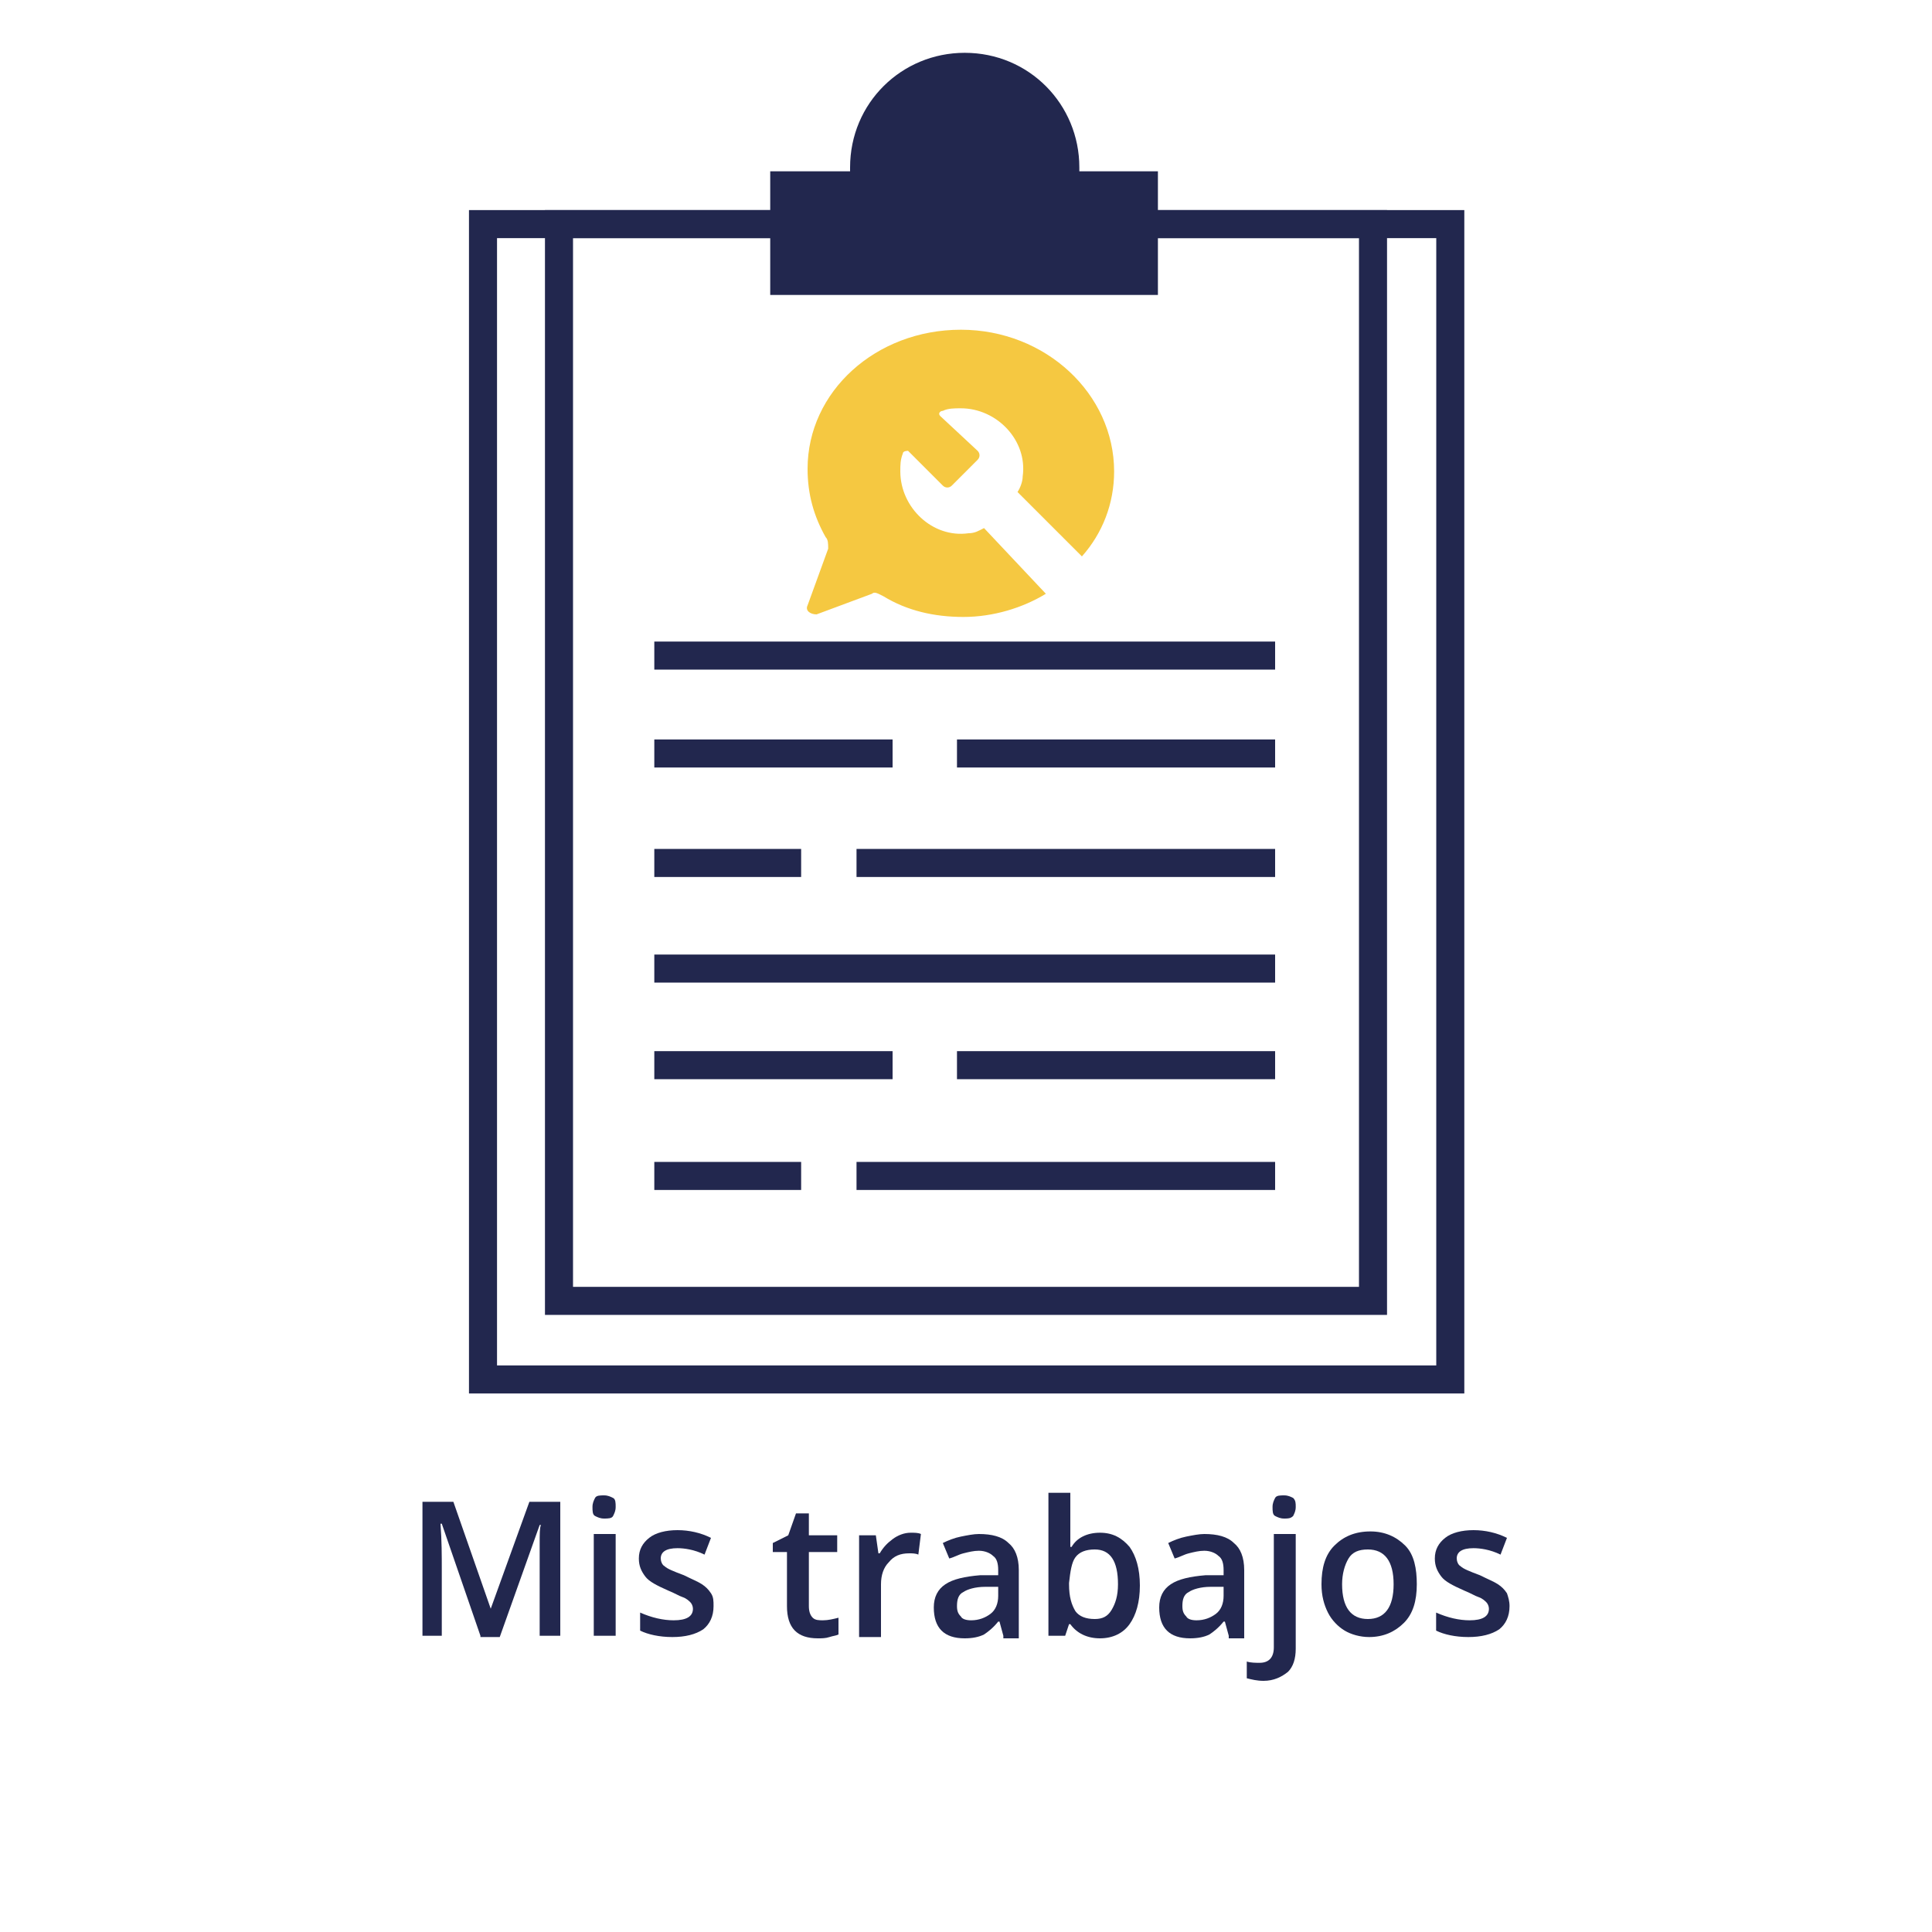 <?xml version="1.0" encoding="utf-8"?>
<!-- Generator: Adobe Illustrator 27.5.0, SVG Export Plug-In . SVG Version: 6.00 Build 0)  -->
<svg version="1.1" id="Layer_1" xmlns="http://www.w3.org/2000/svg" xmlns:xlink="http://www.w3.org/1999/xlink" x="0px" y="0px"
	 viewBox="0 0 150 150" style="enable-background:new 0 0 150 150;" xml:space="preserve">
<style type="text/css">
	.st0{fill:#A7A9AB;}
	.st1{fill:none;stroke:#22274E;stroke-width:2.178;stroke-miterlimit:10;}
	.st2{fill:#22274E;}
	.st3{fill:#F5C841;}
</style>
<g>
	<path class="st0" d="M78,112.9"/>
	<path class="st0" d="M78,4.4"/>
</g>
<g>
	<rect x="37.5" y="17.4" class="st1" width="75.1" height="89.7"/>
	<rect x="43.4" y="17.4" class="st1" width="63.2" height="83.6"/>
	<g>
		<line class="st1" x1="50.8" y1="50.9" x2="99" y2="50.9"/>
		<line class="st1" x1="50.8" y1="67" x2="62.2" y2="67"/>
		<line class="st1" x1="66.5" y1="67" x2="99" y2="67"/>
		<line class="st1" x1="50.8" y1="58.5" x2="69.3" y2="58.5"/>
		<line class="st1" x1="74.3" y1="58.5" x2="99" y2="58.5"/>
		<line class="st1" x1="50.8" y1="75.2" x2="99" y2="75.2"/>
		<line class="st1" x1="50.8" y1="91.3" x2="62.2" y2="91.3"/>
		<line class="st1" x1="66.5" y1="91.3" x2="99" y2="91.3"/>
		<line class="st1" x1="50.8" y1="82.7" x2="69.3" y2="82.7"/>
		<line class="st1" x1="74.3" y1="82.7" x2="99" y2="82.7"/>
	</g>
	<path class="st2" d="M83.8,13.3c0-0.1,0-0.3,0-0.3c0-4.9-3.9-8.9-8.9-8.9C70,4.1,66,8,66,13c0,0.1,0,0.3,0,0.3h-6.2v9.6h30.1v-9.6
		C89.9,13.3,83.8,13.3,83.8,13.3z"/>
</g>
<g>
	<path class="st3" d="M76.4,41c-0.4,0.2-0.7,0.4-1.2,0.4c-2.8,0.4-5.3-2-5.3-4.8c0-0.5,0-0.9,0.2-1.4c0-0.2,0.4-0.2,0.4-0.2l2.7,2.7
		c0.2,0.2,0.5,0.2,0.7,0l2-2c0.2-0.2,0.2-0.5,0-0.7L73,32.3c-0.2-0.2,0-0.4,0.2-0.4c0.4-0.2,0.9-0.2,1.4-0.2c2.8,0,5.2,2.5,4.8,5.3
		c0,0.4-0.2,0.9-0.4,1.2l5,5c1.6-1.8,2.5-4.1,2.5-6.6c0-6-5.3-11-11.9-11s-11.9,4.8-11.9,10.8c0,2,0.5,3.7,1.4,5.3
		c0.2,0.2,0.2,0.5,0.2,0.9L62.7,47c-0.2,0.4,0.2,0.7,0.7,0.7l4.3-1.6c0.2-0.2,0.5,0,0.9,0.2c1.8,1.1,3.9,1.6,6.2,1.6
		s4.6-0.7,6.4-1.8L76.4,41z"/>
</g>
<g>
	<path class="st2" d="M37.3,127l-3-8.7h-0.1c0.1,1.3,0.1,2.5,0.1,3.6v5.1h-1.5v-10.4h2.4l2.9,8.3h0l3-8.3h2.4V127h-1.6v-5.1
		c0-0.5,0-1.2,0-2c0-0.8,0-1.3,0.1-1.5h-0.1l-3.1,8.7H37.3z"/>
	<path class="st2" d="M46,117c0-0.3,0.1-0.5,0.2-0.7s0.4-0.2,0.7-0.2c0.3,0,0.5,0.1,0.7,0.2s0.2,0.4,0.2,0.7c0,0.3-0.1,0.5-0.2,0.7
		s-0.4,0.2-0.7,0.2c-0.3,0-0.5-0.1-0.7-0.2S46,117.3,46,117z M47.8,127h-1.7v-7.9h1.7V127z"/>
	<path class="st2" d="M55.4,124.7c0,0.8-0.3,1.4-0.8,1.8c-0.6,0.4-1.4,0.6-2.4,0.6c-1,0-1.9-0.2-2.5-0.5v-1.4
		c0.9,0.4,1.8,0.6,2.6,0.6c1,0,1.5-0.3,1.5-0.9c0-0.2-0.1-0.4-0.2-0.5c-0.1-0.1-0.3-0.3-0.6-0.4c-0.3-0.1-0.6-0.3-1.1-0.5
		c-0.9-0.4-1.5-0.7-1.8-1.1c-0.3-0.4-0.5-0.8-0.5-1.4c0-0.7,0.3-1.2,0.8-1.6c0.5-0.4,1.3-0.6,2.2-0.6c0.9,0,1.8,0.2,2.6,0.6
		l-0.5,1.3c-0.8-0.4-1.6-0.5-2.1-0.5c-0.9,0-1.3,0.3-1.3,0.8c0,0.2,0.1,0.5,0.3,0.6c0.2,0.2,0.7,0.4,1.5,0.7
		c0.6,0.3,1.1,0.5,1.4,0.7s0.5,0.4,0.7,0.7C55.4,124,55.4,124.3,55.4,124.7z"/>
	<path class="st2" d="M63.9,125.8c0.4,0,0.8-0.1,1.2-0.2v1.3c-0.2,0.1-0.4,0.1-0.7,0.2s-0.6,0.1-0.9,0.1c-1.6,0-2.4-0.8-2.4-2.5
		v-4.2h-1.1v-0.7l1.2-0.6l0.6-1.7h1v1.7h2.2v1.3h-2.2v4.2c0,0.4,0.1,0.7,0.3,0.9S63.6,125.8,63.9,125.8z"/>
	<path class="st2" d="M70.7,119c0.3,0,0.6,0,0.8,0.1l-0.2,1.6c-0.2-0.1-0.5-0.1-0.7-0.1c-0.7,0-1.2,0.2-1.6,0.7
		c-0.4,0.4-0.6,1-0.6,1.7v4.1h-1.7v-7.9H68l0.2,1.4h0.1c0.3-0.5,0.6-0.8,1-1.1S70.2,119,70.7,119z"/>
	<path class="st2" d="M77.9,127l-0.3-1.1h-0.1c-0.4,0.5-0.8,0.8-1.1,1c-0.4,0.2-0.9,0.3-1.5,0.3c-0.8,0-1.4-0.2-1.8-0.6
		c-0.4-0.4-0.6-1-0.6-1.8c0-0.8,0.3-1.4,0.9-1.8c0.6-0.4,1.5-0.6,2.7-0.7l1.4,0v-0.4c0-0.5-0.1-0.9-0.4-1.1
		c-0.2-0.2-0.6-0.4-1.1-0.4c-0.4,0-0.8,0.1-1.2,0.2c-0.4,0.1-0.7,0.3-1.1,0.4l-0.5-1.2c0.4-0.2,0.9-0.4,1.4-0.5
		c0.5-0.1,1-0.2,1.4-0.2c1,0,1.8,0.2,2.3,0.7c0.5,0.4,0.8,1.1,0.8,2.1v5.3H77.9z M75.4,125.8c0.6,0,1.1-0.2,1.5-0.5
		c0.4-0.3,0.6-0.8,0.6-1.4v-0.7l-1,0c-0.8,0-1.4,0.2-1.7,0.4c-0.4,0.2-0.5,0.6-0.5,1.1c0,0.4,0.1,0.6,0.3,0.8
		C74.7,125.7,75,125.8,75.4,125.8z"/>
	<path class="st2" d="M85.4,119c1,0,1.7,0.4,2.3,1.1c0.5,0.7,0.8,1.7,0.8,3c0,1.3-0.3,2.3-0.8,3s-1.3,1.1-2.3,1.1
		c-1,0-1.8-0.4-2.3-1.1H83l-0.3,0.9h-1.3v-11.1h1.7v2.6c0,0.2,0,0.5,0,0.9c0,0.4,0,0.6,0,0.7h0.1C83.6,119.4,84.4,119,85.4,119z
		 M85,120.3c-0.7,0-1.2,0.2-1.5,0.6s-0.4,1.1-0.5,2v0.1c0,1,0.2,1.6,0.5,2.1c0.3,0.4,0.8,0.6,1.5,0.6c0.6,0,1-0.2,1.3-0.7
		c0.3-0.5,0.5-1.1,0.5-2C86.8,121.2,86.2,120.3,85,120.3z"/>
	<path class="st2" d="M95.4,127l-0.3-1.1H95c-0.4,0.5-0.8,0.8-1.1,1c-0.4,0.2-0.9,0.3-1.5,0.3c-0.8,0-1.4-0.2-1.8-0.6
		c-0.4-0.4-0.6-1-0.6-1.8c0-0.8,0.3-1.4,0.9-1.8s1.5-0.6,2.7-0.7l1.4,0v-0.4c0-0.5-0.1-0.9-0.4-1.1c-0.2-0.2-0.6-0.4-1.1-0.4
		c-0.4,0-0.8,0.1-1.2,0.2c-0.4,0.1-0.7,0.3-1.1,0.4l-0.5-1.2c0.4-0.2,0.9-0.4,1.4-0.5s1-0.2,1.4-0.2c1,0,1.8,0.2,2.3,0.7
		c0.5,0.4,0.8,1.1,0.8,2.1v5.3H95.4z M92.9,125.8c0.6,0,1.1-0.2,1.5-0.5s0.6-0.8,0.6-1.4v-0.7l-1,0c-0.8,0-1.4,0.2-1.7,0.4
		c-0.4,0.2-0.5,0.6-0.5,1.1c0,0.4,0.1,0.6,0.3,0.8C92.2,125.7,92.5,125.8,92.9,125.8z"/>
	<path class="st2" d="M98.1,130.5c-0.5,0-0.9-0.1-1.3-0.2V129c0.3,0.1,0.7,0.1,1,0.1c0.7,0,1.1-0.4,1.1-1.2v-8.8h1.7v8.9
		c0,0.8-0.2,1.4-0.6,1.8C99.5,130.2,98.9,130.5,98.1,130.5z M98.8,117c0-0.3,0.1-0.5,0.2-0.7s0.4-0.2,0.7-0.2c0.3,0,0.5,0.1,0.7,0.2
		c0.2,0.2,0.2,0.4,0.2,0.7c0,0.3-0.1,0.5-0.2,0.7c-0.2,0.2-0.4,0.2-0.7,0.2c-0.3,0-0.5-0.1-0.7-0.2S98.8,117.3,98.8,117z"/>
	<path class="st2" d="M110,123c0,1.3-0.3,2.3-1,3c-0.7,0.7-1.6,1.1-2.7,1.1c-0.7,0-1.4-0.2-1.9-0.5s-1-0.8-1.3-1.4
		c-0.3-0.6-0.5-1.3-0.5-2.2c0-1.3,0.3-2.3,1-3c0.7-0.7,1.6-1.1,2.8-1.1c1.1,0,2,0.4,2.7,1.1S110,121.8,110,123z M104.2,123
		c0,1.8,0.7,2.7,2,2.7c1.3,0,2-0.9,2-2.7c0-1.8-0.7-2.7-2-2.7c-0.7,0-1.2,0.2-1.5,0.7C104.4,121.5,104.2,122.2,104.2,123z"/>
	<path class="st2" d="M117.2,124.7c0,0.8-0.3,1.4-0.8,1.8c-0.6,0.4-1.4,0.6-2.4,0.6c-1,0-1.9-0.2-2.5-0.5v-1.4
		c0.9,0.4,1.8,0.6,2.6,0.6c1,0,1.5-0.3,1.5-0.9c0-0.2-0.1-0.4-0.2-0.5c-0.1-0.1-0.3-0.3-0.6-0.4c-0.3-0.1-0.6-0.3-1.1-0.5
		c-0.9-0.4-1.5-0.7-1.8-1.1s-0.5-0.8-0.5-1.4c0-0.7,0.3-1.2,0.8-1.6c0.5-0.4,1.3-0.6,2.2-0.6c0.9,0,1.8,0.2,2.6,0.6l-0.5,1.3
		c-0.8-0.4-1.6-0.5-2.1-0.5c-0.9,0-1.3,0.3-1.3,0.8c0,0.2,0.1,0.5,0.3,0.6c0.2,0.2,0.7,0.4,1.5,0.7c0.6,0.3,1.1,0.5,1.4,0.7
		s0.5,0.4,0.7,0.7C117.1,124,117.2,124.3,117.2,124.7z"/>
</g>
</svg>
